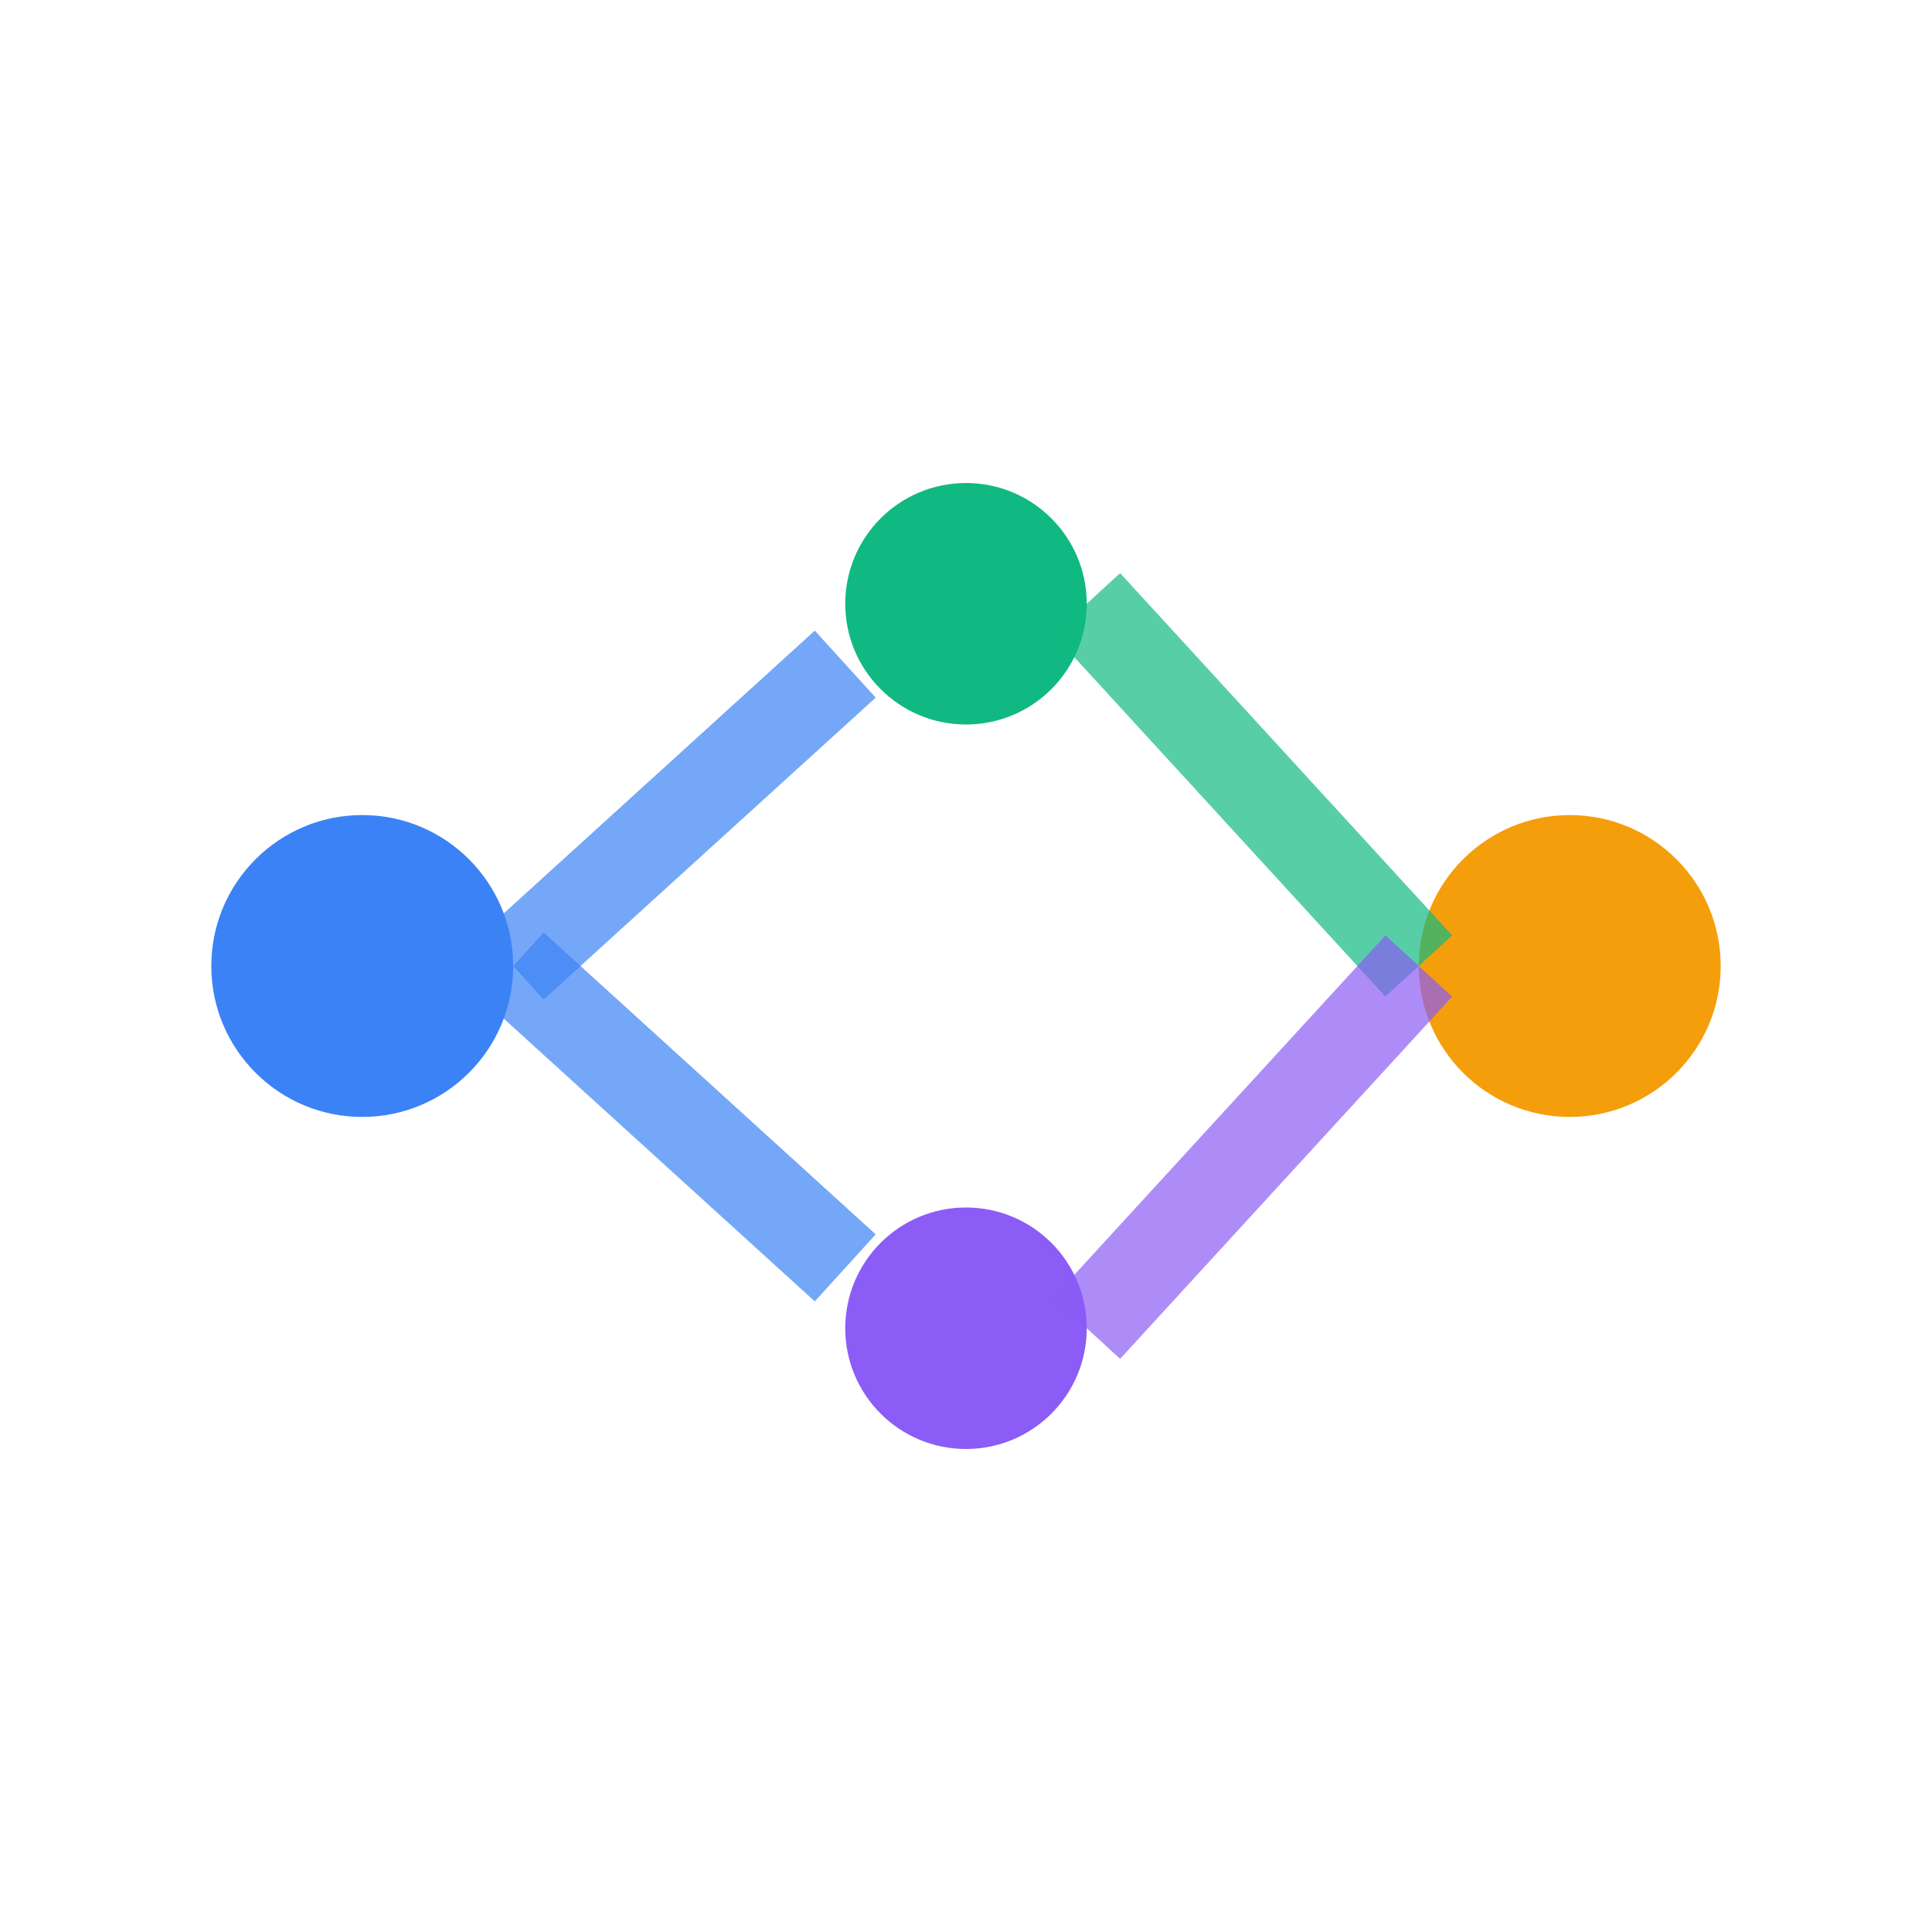 <?xml version="1.0" encoding="UTF-8"?>
<svg width="32" height="32" viewBox="0 0 32 32" fill="none" xmlns="http://www.w3.org/2000/svg">
  <!-- AI-inspired geometric favicon -->
  <g id="aroha-favicon">
    <!-- Neural network inspired circles -->
    <circle cx="6" cy="16" r="2.5" fill="#3B82F6"/>
    <circle cx="16" cy="10" r="2" fill="#10B981"/>
    <circle cx="16" cy="22" r="2" fill="#8B5CF6"/>
    <circle cx="26" cy="16" r="2.5" fill="#F59E0B"/>
  
    <!-- Connecting lines (neural pathways) -->
    <line x1="8.5" y1="16" x2="14" y2="11" stroke="#3B82F6" stroke-width="1.5" opacity="0.7"/>
    <line x1="8.5" y1="16" x2="14" y2="21" stroke="#3B82F6" stroke-width="1.5" opacity="0.7"/>
    <line x1="18" y1="10" x2="23.5" y2="16" stroke="#10B981" stroke-width="1.5" opacity="0.7"/>
    <line x1="18" y1="22" x2="23.5" y2="16" stroke="#8B5CF6" stroke-width="1.5" opacity="0.7"/>
  </g>
</svg> 
